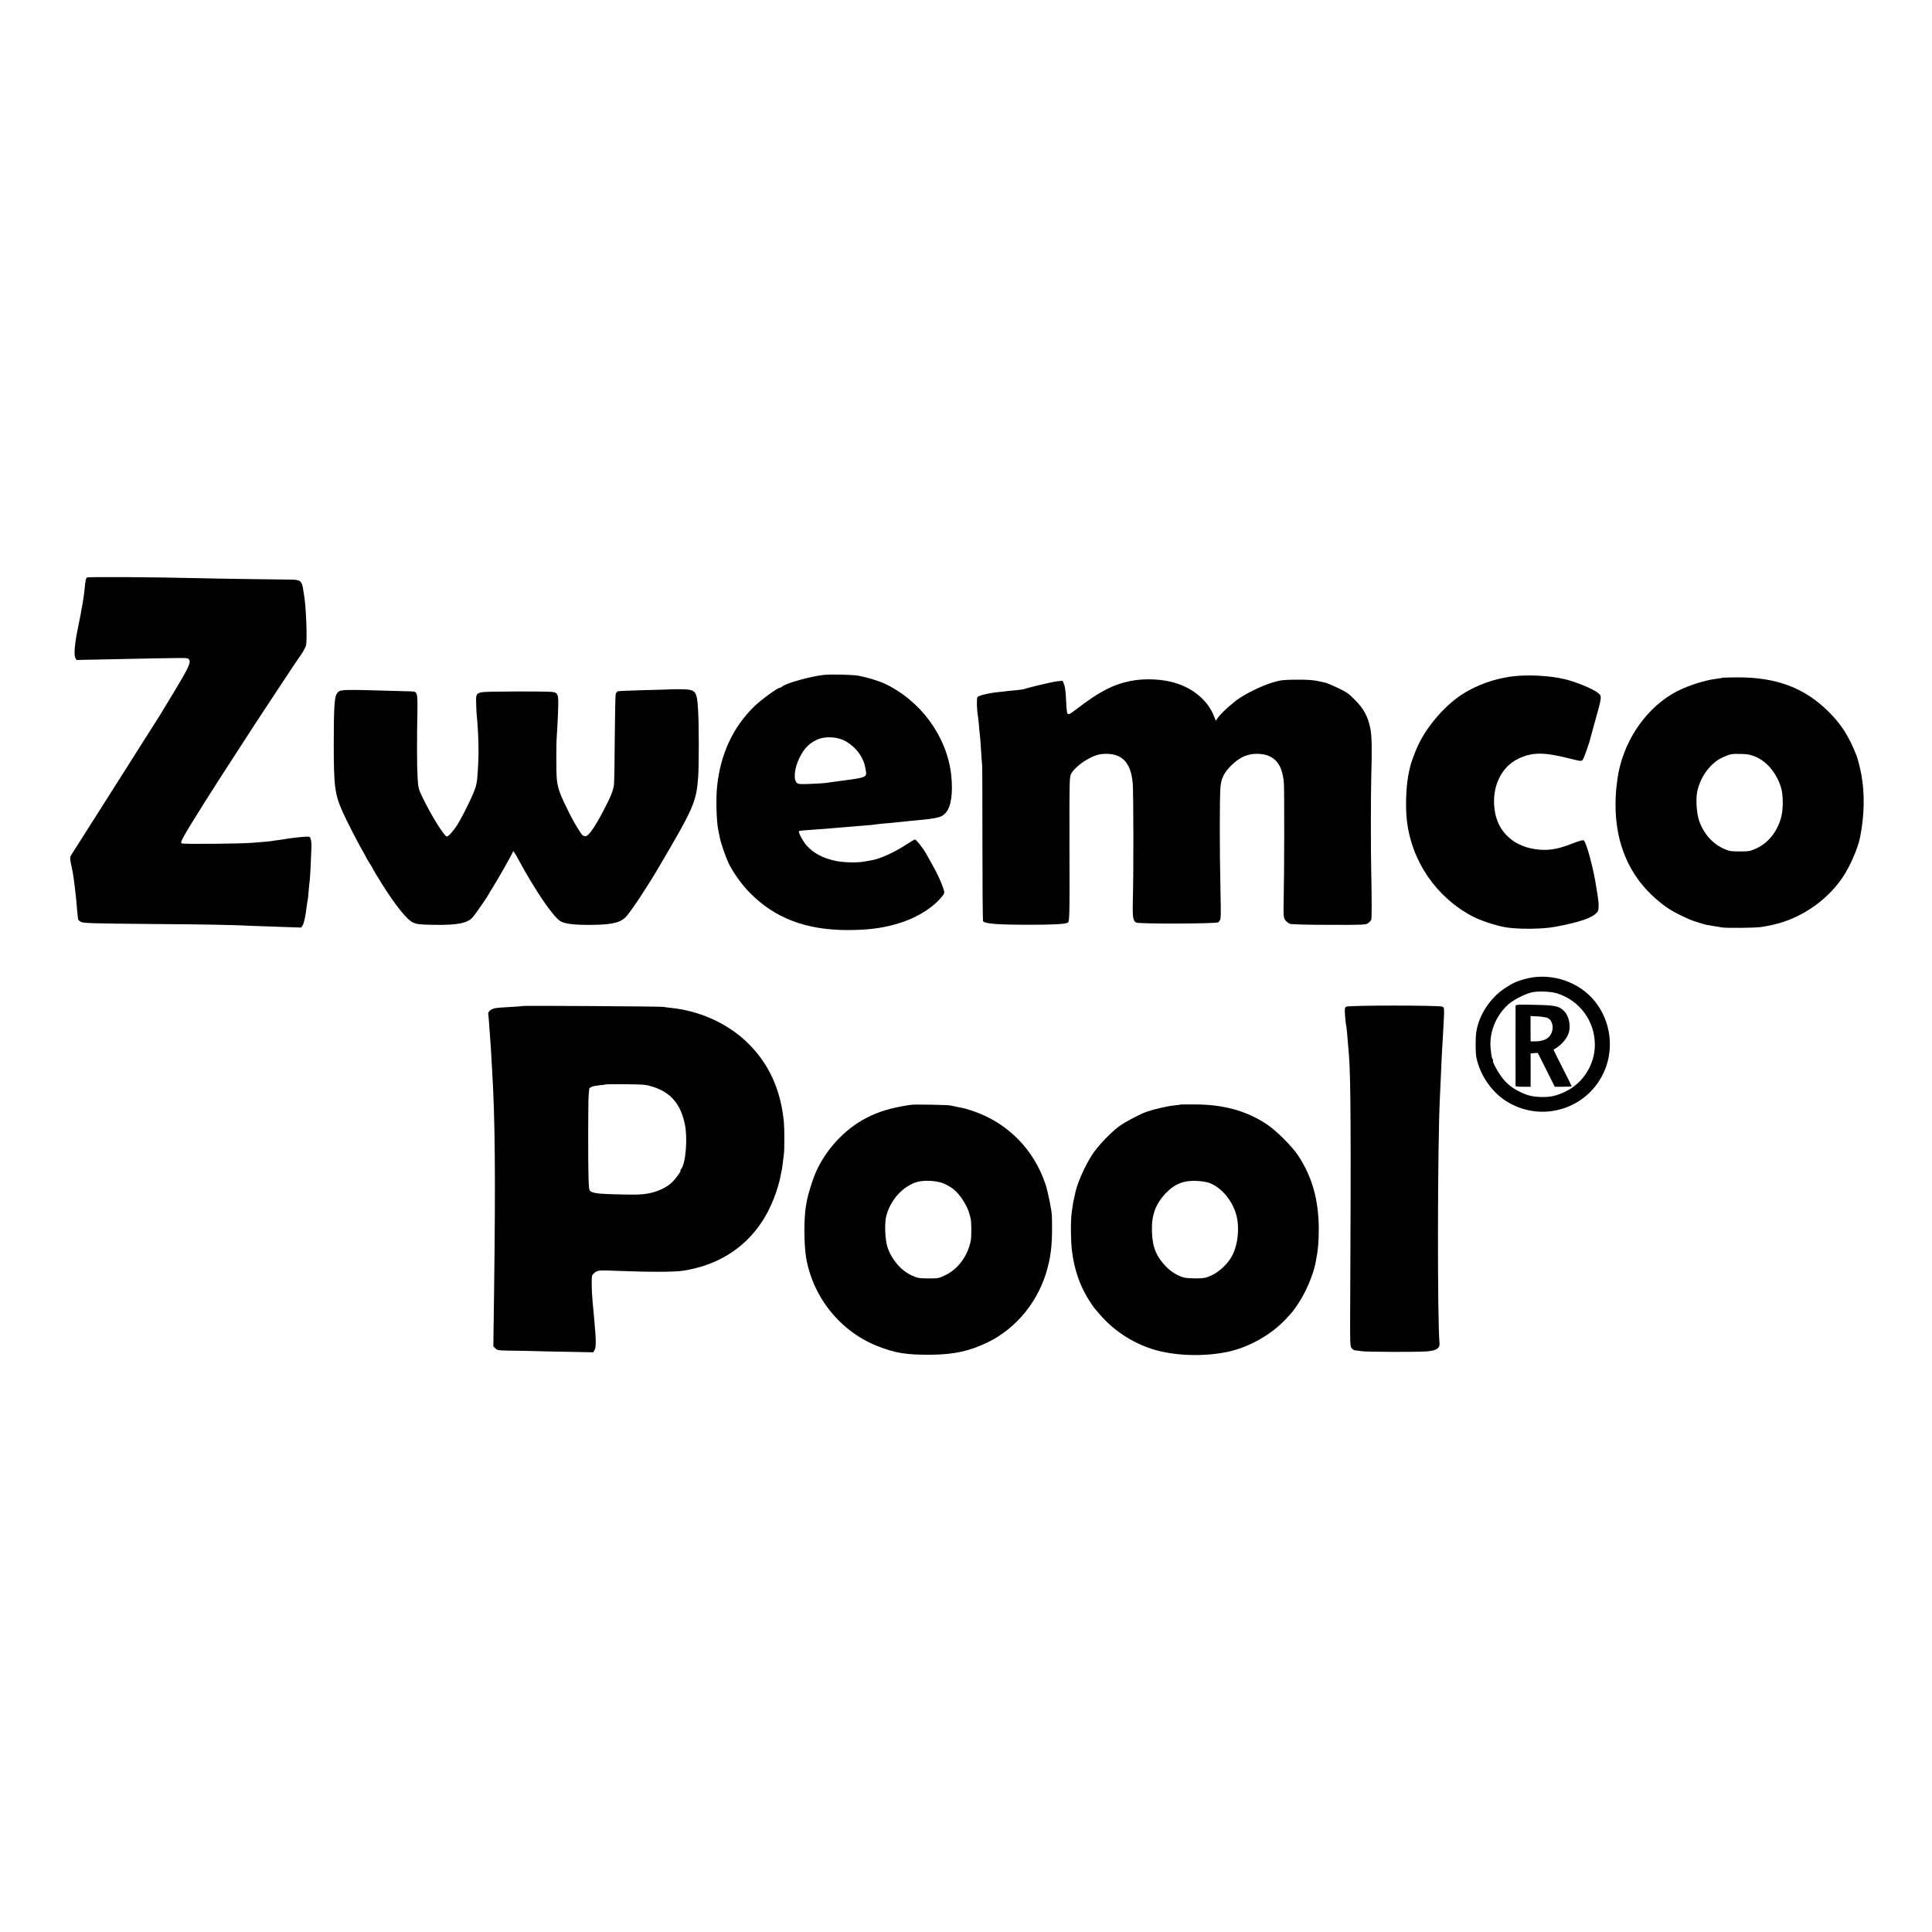 <?xml version="1.0" standalone="no"?>
<!DOCTYPE svg PUBLIC "-//W3C//DTD SVG 20010904//EN"
 "http://www.w3.org/TR/2001/REC-SVG-20010904/DTD/svg10.dtd">
<svg version="1.0" xmlns="http://www.w3.org/2000/svg"
 width="2000pt" height="2000pt" viewBox="0 0 2000 2000"
 preserveAspectRatio="xMidYMid meet">
<g transform="translate(0,2000) scale(0.1,-0.1)"
fill="#000000" stroke="none">
<path d="M902 14022 c-14 -10 -17 -25 -27 -127 -4 -38 -13 -105 -21 -150 -9
-44 -18 -93 -20 -110 -3 -16 -12 -61 -20 -100 -40 -186 -52 -311 -34 -345 l12
-22 296 6 c915 19 847 19 866 1 27 -27 3 -79 -152 -337 -145 -241 -144 -240
-311 -501 -84 -133 -170 -268 -190 -300 -20 -32 -153 -241 -295 -465 -143
-224 -265 -416 -272 -428 -10 -17 -10 -33 1 -86 8 -36 16 -78 19 -94 11 -60
35 -262 41 -346 4 -48 8 -96 10 -105 2 -10 4 -24 4 -30 1 -7 14 -19 30 -27 25
-13 131 -16 708 -21 605 -4 849 -9 1078 -20 39 -2 165 -6 282 -10 l211 -7 15
24 c15 23 31 98 42 198 4 30 8 57 10 60 2 3 6 46 10 95 4 50 9 98 11 108 4 21
16 265 18 352 1 33 -3 71 -9 84 -9 23 -12 23 -85 17 -41 -3 -102 -10 -135 -15
-33 -6 -82 -13 -110 -17 -27 -3 -59 -8 -70 -10 -18 -4 -103 -11 -210 -19 -126
-10 -712 -15 -724 -6 -11 7 -7 22 24 77 73 130 297 485 570 904 55 85 130 200
165 255 87 133 446 677 457 690 23 28 61 93 70 120 16 49 1 432 -22 540 -1 6
-5 31 -9 57 -13 75 -32 88 -129 88 -148 1 -778 10 -962 15 -455 11 -1131 15
-1143 7z"/>
<path d="M8525 13013 c-141 -16 -386 -85 -426 -119 -8 -8 -21 -14 -27 -14 -23
0 -191 -122 -263 -192 -222 -216 -352 -496 -386 -833 -13 -128 -6 -356 12
-445 3 -14 10 -49 16 -79 13 -66 63 -208 96 -276 47 -94 134 -215 211 -293
263 -268 584 -390 1022 -390 229 1 381 23 555 80 182 60 350 172 433 289 10
14 9 27 -4 66 -23 68 -64 156 -119 253 -26 47 -53 94 -59 105 -31 56 -102 145
-116 145 -3 0 -42 -23 -85 -51 -130 -85 -279 -152 -370 -166 -16 -3 -50 -8
-75 -13 -66 -12 -209 -9 -284 7 -133 27 -231 78 -303 157 -43 48 -92 140 -81
152 5 5 47 9 198 19 52 4 111 8 130 10 19 2 73 6 120 10 47 4 101 8 120 10 19
2 73 6 120 10 47 3 92 8 100 10 8 2 49 6 90 10 41 3 113 10 160 15 47 5 112
12 145 15 264 24 293 32 340 87 52 62 71 204 52 383 -43 397 -312 769 -687
947 -65 30 -175 64 -268 82 -61 12 -296 18 -367 9z m207 -675 c75 -35 148
-104 186 -176 28 -53 34 -74 46 -145 10 -62 -3 -67 -234 -97 -85 -11 -171 -23
-189 -26 -19 -2 -90 -7 -157 -9 -108 -4 -123 -3 -138 14 -34 37 -21 152 30
256 50 103 108 159 202 196 70 26 180 21 254 -13z"/>
<path d="M15625 12994 c-166 -26 -325 -82 -465 -167 -185 -111 -380 -331 -479
-540 -35 -75 -76 -186 -85 -233 -2 -10 -7 -30 -10 -44 -29 -122 -39 -344 -23
-495 46 -426 303 -804 684 -1003 77 -40 219 -88 326 -109 124 -24 386 -23 522
2 263 49 395 95 442 155 15 18 16 87 3 161 -5 30 -12 71 -15 92 -26 182 -101
463 -129 486 -9 8 -43 -2 -124 -33 -134 -53 -226 -70 -331 -62 -259 19 -438
176 -469 414 -32 234 67 444 248 529 145 68 262 68 528 1 119 -30 123 -30 137
-12 13 17 71 182 80 227 2 10 22 82 44 160 76 271 76 269 32 305 -52 42 -235
117 -351 143 -163 38 -403 48 -565 23z"/>
<path d="M17838 12985 c-2 -2 -28 -6 -58 -10 -148 -17 -352 -87 -475 -162
-294 -178 -509 -513 -561 -873 -76 -531 65 -962 411 -1256 103 -88 171 -129
340 -204 27 -12 144 -49 175 -55 13 -3 42 -7 65 -11 22 -3 60 -9 85 -14 47 -9
347 -6 415 4 37 6 61 10 110 21 287 61 562 246 726 487 79 115 161 303 185
423 44 219 49 452 13 645 -12 65 -38 167 -49 195 -79 201 -158 326 -289 456
-249 248 -540 358 -943 357 -81 -1 -149 -2 -150 -3z m345 -823 c114 -52 210
-171 254 -314 24 -78 24 -227 1 -311 -40 -146 -133 -263 -255 -319 -63 -29
-76 -32 -173 -32 -96 0 -111 3 -170 30 -118 55 -208 160 -252 292 -25 76 -34
214 -19 294 30 153 138 301 263 357 79 36 93 39 198 36 71 -2 96 -8 153 -33z"/>
<path d="M11700 12950 c-180 -37 -324 -112 -555 -290 -81 -62 -92 -66 -100
-30 -3 16 -8 78 -10 139 -3 68 -10 125 -20 147 l-15 37 -58 -6 c-48 -5 -324
-71 -341 -81 -3 -2 -40 -7 -81 -11 -41 -3 -86 -8 -100 -10 -14 -2 -54 -7 -90
-10 -93 -9 -197 -34 -211 -51 -10 -13 -8 -133 5 -200 2 -10 7 -57 11 -104 4
-47 8 -92 10 -100 1 -8 6 -69 10 -135 4 -66 9 -140 12 -165 2 -25 3 -396 3
-825 0 -429 3 -785 7 -791 19 -27 150 -37 483 -37 230 0 349 6 383 18 31 13
30 -36 28 858 -1 582 0 651 15 682 25 53 114 128 200 170 63 31 90 38 148 41
182 7 274 -90 292 -306 8 -99 9 -910 2 -1169 -6 -212 -1 -253 33 -271 29 -16
824 -13 849 2 11 7 22 25 25 40 4 15 3 159 -1 320 -9 341 -9 939 0 1039 8 92
38 152 111 224 81 80 158 118 249 121 188 7 284 -94 297 -311 5 -89 4 -904 -2
-1177 -4 -197 -3 -208 17 -234 11 -16 34 -32 50 -38 16 -5 192 -10 404 -10
346 -1 377 0 402 17 14 10 29 26 33 35 6 17 6 216 0 487 -5 197 -5 804 0 980
9 317 6 440 -10 518 -25 120 -68 200 -156 289 -65 67 -90 84 -180 127 -57 27
-115 51 -129 54 -14 3 -36 8 -50 11 -70 17 -128 21 -260 20 -125 -1 -157 -5
-233 -28 -126 -38 -307 -128 -391 -196 -92 -74 -153 -133 -184 -178 l-16 -24
-18 46 c-60 155 -200 279 -382 340 -138 47 -333 57 -486 26z"/>
<path d="M6937 12864 c-1 -1 -119 -5 -262 -8 -143 -4 -268 -9 -277 -12 -9 -3
-20 -15 -24 -27 -4 -12 -8 -218 -10 -457 -1 -239 -5 -455 -8 -481 -6 -59 -32
-123 -106 -265 -101 -193 -165 -282 -197 -270 -8 3 -16 6 -18 6 -11 0 -90 129
-134 217 -105 209 -127 269 -137 368 -7 73 -7 364 0 450 3 28 8 129 12 226 8
198 4 214 -50 225 -36 6 -287 8 -584 4 -217 -3 -216 -2 -213 -116 1 -43 3 -95
5 -114 21 -213 25 -412 12 -590 -6 -98 -7 -102 -20 -159 -15 -63 -128 -297
-193 -401 -39 -62 -92 -120 -107 -120 -26 1 -157 211 -245 391 -49 100 -51
108 -58 214 -7 117 -8 414 -2 685 2 118 0 171 -9 188 -15 25 -7 24 -132 27
-689 20 -662 21 -695 -29 -23 -35 -30 -153 -30 -511 0 -447 10 -525 92 -710
45 -100 162 -328 215 -418 15 -26 28 -50 28 -52 0 -3 16 -29 35 -59 19 -30 35
-58 35 -61 0 -3 41 -70 90 -149 147 -234 266 -382 330 -408 42 -17 69 -19 213
-22 245 -4 353 18 405 84 32 38 162 229 162 235 0 3 15 28 34 57 57 90 216
370 216 381 0 18 14 -3 53 -74 178 -329 359 -594 438 -645 46 -29 157 -41 338
-38 213 3 296 26 353 97 69 85 222 318 338 517 350 595 377 657 397 910 9 106
9 549 0 693 -12 208 -22 220 -177 222 -61 0 -112 0 -113 -1z"/>
<path d="M15781 9864 c-92 -27 -121 -40 -201 -93 -153 -100 -269 -276 -297
-451 -10 -60 -10 -215 0 -264 37 -188 165 -371 327 -466 384 -227 876 -46
1019 376 82 243 23 519 -151 705 -172 185 -454 263 -697 193z m344 -149 c233
-78 384 -287 385 -530 0 -204 -121 -397 -303 -484 -99 -47 -158 -60 -257 -57
-90 3 -145 17 -225 58 -82 41 -137 88 -190 162 -41 58 -91 156 -79 156 3 0 2
6 -3 13 -10 16 -13 30 -21 102 -20 167 48 344 177 463 53 49 166 108 243 128
67 17 206 11 273 -11z"/>
<path d="M15689 9584 c-1 -23 0 -816 0 -826 1 -5 36 -8 79 -8 l77 0 0 173 0
172 37 3 37 3 88 -175 88 -176 87 0 c49 0 88 2 88 5 0 3 -43 89 -95 191 -53
103 -94 187 -93 188 69 38 128 99 152 159 32 78 11 191 -46 244 -52 49 -90 57
-300 61 -187 4 -198 3 -199 -14z m338 -125 c50 -31 61 -112 24 -172 -26 -43
-82 -67 -154 -67 l-52 0 -1 131 0 131 81 -4 c45 -3 91 -11 102 -19z"/>
<path d="M5409 9586 c-2 -2 -57 -6 -121 -10 -64 -3 -135 -8 -157 -12 -46 -7
-81 -36 -77 -61 2 -10 7 -61 10 -113 4 -52 9 -120 11 -150 2 -30 7 -98 10
-150 3 -52 7 -133 10 -180 30 -497 35 -1092 20 -2261 l-8 -586 22 -22 c18 -18
33 -21 109 -22 48 0 157 -2 242 -4 85 -3 269 -7 408 -9 l253 -5 14 23 c16 24
16 109 0 276 -3 36 -8 88 -10 115 -3 28 -7 75 -10 105 -11 115 -13 253 -5 276
5 12 24 31 41 40 28 14 54 15 198 9 349 -14 612 -14 706 1 353 56 630 229 814
508 89 135 166 328 195 491 3 17 8 41 11 54 2 13 7 46 10 75 4 28 8 65 10 81
6 46 6 263 0 325 -32 347 -162 624 -393 841 -201 189 -483 315 -772 345 -30 3
-68 8 -85 11 -32 5 -1450 14 -1456 9z m1358 -839 c178 -59 278 -177 321 -378
33 -151 11 -415 -39 -475 -6 -8 -8 -14 -5 -14 11 0 -50 -84 -89 -121 -51 -50
-146 -95 -240 -113 -62 -12 -126 -15 -280 -11 -214 4 -276 10 -314 28 -23 12
-24 17 -29 152 -5 167 -4 805 2 855 2 19 5 43 5 53 1 22 36 36 114 43 34 3 63
7 65 9 2 1 94 2 205 1 189 -2 207 -4 284 -29z"/>
<path d="M13937 9579 c-17 -10 -18 -20 -13 -96 4 -47 8 -88 10 -92 4 -6 13
-95 30 -311 19 -233 22 -819 13 -2641 -2 -347 -1 -378 16 -396 9 -11 23 -20
30 -21 6 0 37 -4 67 -9 63 -9 580 -11 685 -2 92 7 131 32 127 80 -23 234 -21
2030 3 2529 2 41 6 140 10 220 8 193 14 321 20 400 2 36 7 124 11 197 6 125 5
132 -14 142 -28 15 -969 15 -995 0z"/>
<path d="M9430 8563 c-200 -29 -334 -69 -466 -138 -228 -119 -426 -337 -528
-582 -25 -60 -72 -211 -81 -262 -3 -14 -7 -36 -9 -49 -25 -122 -25 -409 -1
-552 71 -412 356 -764 739 -915 184 -72 298 -91 551 -89 242 2 397 36 591 129
297 144 529 430 617 765 42 155 53 287 46 545 -1 51 -41 248 -64 319 -120 366
-395 645 -757 766 -69 23 -80 26 -153 40 -27 6 -61 13 -75 16 -29 7 -373 13
-410 7z m345 -817 c31 -14 74 -39 95 -56 67 -53 141 -168 165 -255 4 -16 10
-37 12 -45 10 -35 11 -190 2 -235 -31 -157 -134 -296 -266 -357 -63 -31 -75
-33 -173 -32 -96 0 -111 3 -173 31 -112 53 -205 161 -250 292 -23 67 -31 231
-16 306 37 174 173 328 329 371 75 20 208 11 275 -20z"/>
<path d="M12218 8565 c-2 -1 -32 -6 -68 -9 -69 -7 -191 -36 -275 -63 -73 -25
-225 -105 -292 -154 -85 -63 -217 -201 -274 -288 -81 -123 -166 -318 -183
-424 -3 -15 -7 -35 -10 -45 -5 -17 -9 -40 -22 -137 -12 -88 -10 -287 3 -395
24 -191 79 -352 169 -498 27 -42 53 -82 59 -89 5 -7 33 -38 60 -70 141 -164
332 -291 542 -358 216 -70 523 -82 773 -31 224 45 461 179 614 344 72 78 78
86 128 162 76 114 149 286 174 405 28 136 36 223 36 365 -2 302 -69 540 -215
760 -64 96 -231 262 -327 324 -210 138 -447 203 -742 203 -81 1 -148 0 -150
-2z m303 -811 c118 -47 222 -164 269 -304 46 -136 30 -328 -37 -453 -43 -80
-130 -162 -210 -199 -58 -27 -80 -31 -153 -32 -47 0 -102 3 -123 7 -62 12
-138 56 -194 113 -103 106 -144 205 -148 364 -6 171 37 287 145 400 92 96 188
133 326 125 44 -2 100 -12 125 -21z"/>
</g>
</svg>
